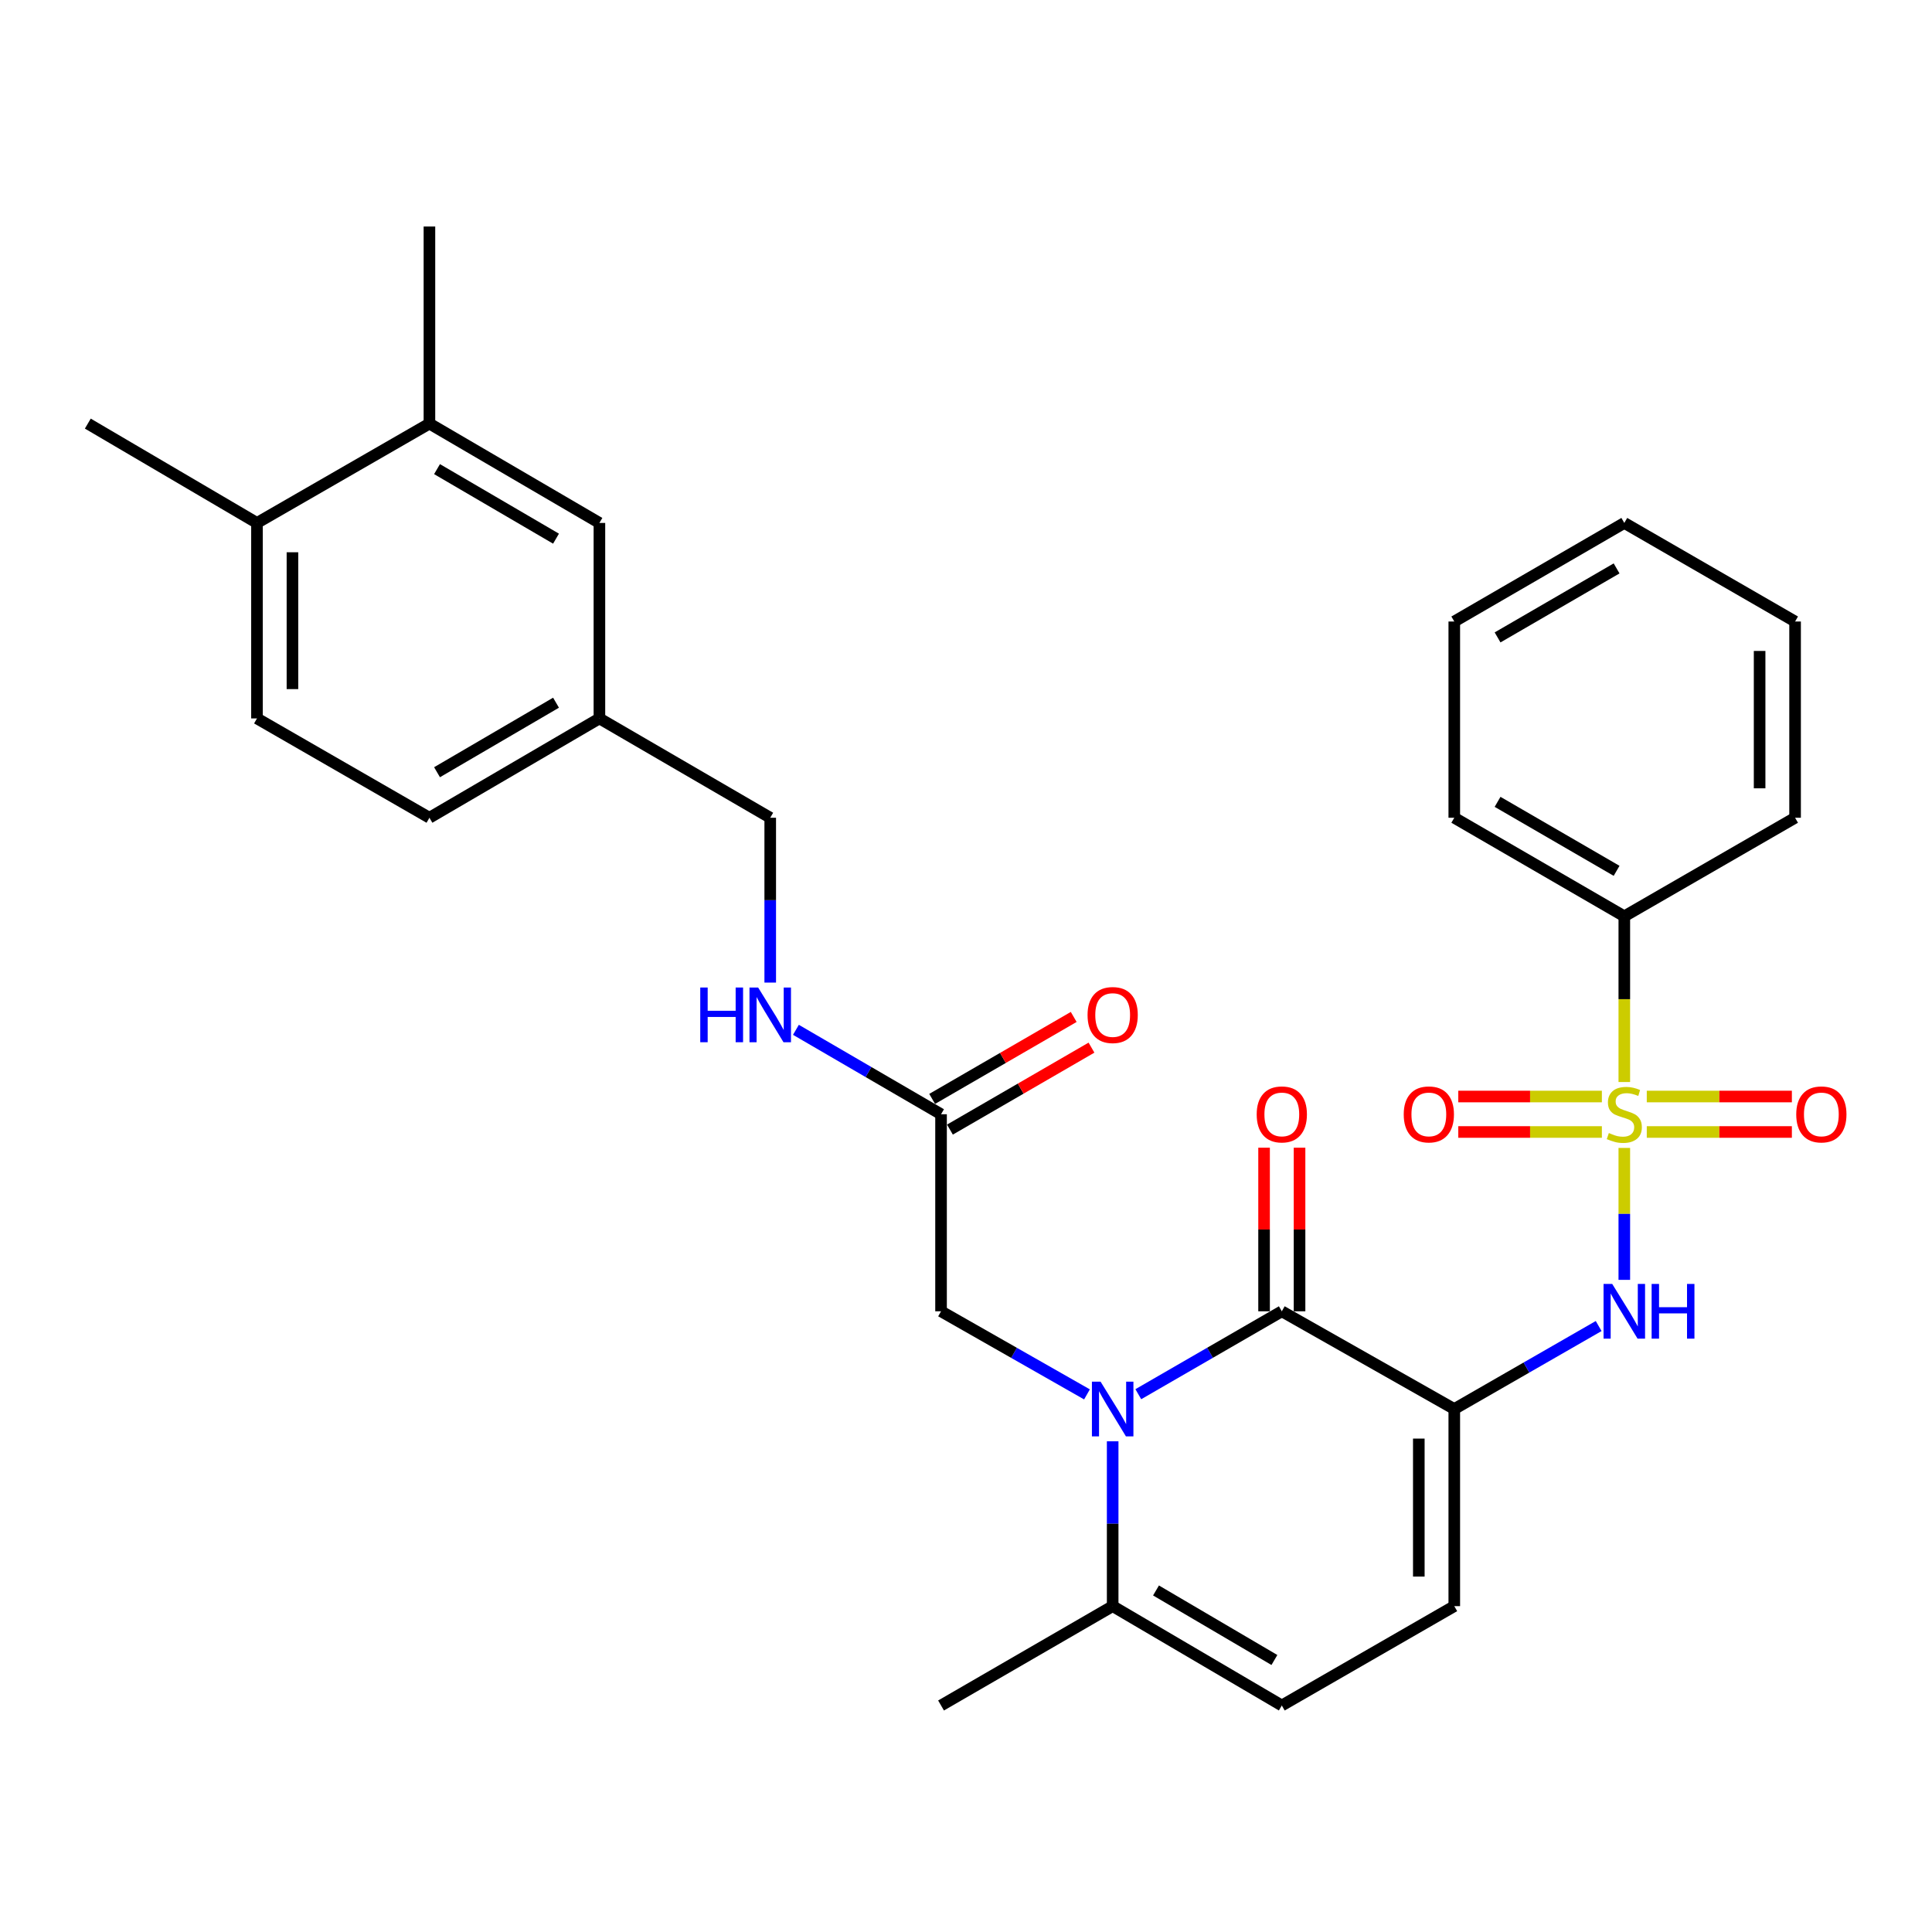 <?xml version='1.0' encoding='iso-8859-1'?>
<svg version='1.1' baseProfile='full'
              xmlns='http://www.w3.org/2000/svg'
                      xmlns:rdkit='http://www.rdkit.org/xml'
                      xmlns:xlink='http://www.w3.org/1999/xlink'
                  xml:space='preserve'
width='1000px' height='1000px' viewBox='0 0 1000 1000'>
<!-- END OF HEADER -->
<rect style='opacity:1.0;fill:#FFFFFF;stroke:none' width='1000' height='1000' x='0' y='0'> </rect>
<path class='bond-3' d='M 840.739,594.164 L 840.739,628.308' style='fill:none;fill-rule:evenodd;stroke:#CCCC00;stroke-width:6px;stroke-linecap:butt;stroke-linejoin:miter;stroke-opacity:1' />
<path class='bond-3' d='M 840.739,628.308 L 840.739,662.451' style='fill:none;fill-rule:evenodd;stroke:#0000FF;stroke-width:6px;stroke-linecap:butt;stroke-linejoin:miter;stroke-opacity:1' />
<path class='bond-8' d='M 852.369,585.915 L 889.92,585.915' style='fill:none;fill-rule:evenodd;stroke:#CCCC00;stroke-width:6px;stroke-linecap:butt;stroke-linejoin:miter;stroke-opacity:1' />
<path class='bond-8' d='M 889.92,585.915 L 927.47,585.915' style='fill:none;fill-rule:evenodd;stroke:#FF0000;stroke-width:6px;stroke-linecap:butt;stroke-linejoin:miter;stroke-opacity:1' />
<path class='bond-8' d='M 852.369,567.555 L 889.92,567.555' style='fill:none;fill-rule:evenodd;stroke:#CCCC00;stroke-width:6px;stroke-linecap:butt;stroke-linejoin:miter;stroke-opacity:1' />
<path class='bond-8' d='M 889.92,567.555 L 927.47,567.555' style='fill:none;fill-rule:evenodd;stroke:#FF0000;stroke-width:6px;stroke-linecap:butt;stroke-linejoin:miter;stroke-opacity:1' />
<path class='bond-9' d='M 829.13,567.555 L 791.967,567.555' style='fill:none;fill-rule:evenodd;stroke:#CCCC00;stroke-width:6px;stroke-linecap:butt;stroke-linejoin:miter;stroke-opacity:1' />
<path class='bond-9' d='M 791.967,567.555 L 754.805,567.555' style='fill:none;fill-rule:evenodd;stroke:#FF0000;stroke-width:6px;stroke-linecap:butt;stroke-linejoin:miter;stroke-opacity:1' />
<path class='bond-9' d='M 829.13,585.915 L 791.967,585.915' style='fill:none;fill-rule:evenodd;stroke:#CCCC00;stroke-width:6px;stroke-linecap:butt;stroke-linejoin:miter;stroke-opacity:1' />
<path class='bond-9' d='M 791.967,585.915 L 754.805,585.915' style='fill:none;fill-rule:evenodd;stroke:#FF0000;stroke-width:6px;stroke-linecap:butt;stroke-linejoin:miter;stroke-opacity:1' />
<path class='bond-11' d='M 840.739,560.053 L 840.739,517.164' style='fill:none;fill-rule:evenodd;stroke:#CCCC00;stroke-width:6px;stroke-linecap:butt;stroke-linejoin:miter;stroke-opacity:1' />
<path class='bond-11' d='M 840.739,517.164 L 840.739,474.276' style='fill:none;fill-rule:evenodd;stroke:#000000;stroke-width:6px;stroke-linecap:butt;stroke-linejoin:miter;stroke-opacity:1' />
<path class='bond-0' d='M 752.734,729.306 L 790.098,707.831' style='fill:none;fill-rule:evenodd;stroke:#000000;stroke-width:6px;stroke-linecap:butt;stroke-linejoin:miter;stroke-opacity:1' />
<path class='bond-0' d='M 790.098,707.831 L 827.462,686.356' style='fill:none;fill-rule:evenodd;stroke:#0000FF;stroke-width:6px;stroke-linecap:butt;stroke-linejoin:miter;stroke-opacity:1' />
<path class='bond-2' d='M 752.734,729.306 L 663.463,678.725' style='fill:none;fill-rule:evenodd;stroke:#000000;stroke-width:6px;stroke-linecap:butt;stroke-linejoin:miter;stroke-opacity:1' />
<path class='bond-5' d='M 752.734,729.306 L 752.734,831.337' style='fill:none;fill-rule:evenodd;stroke:#000000;stroke-width:6px;stroke-linecap:butt;stroke-linejoin:miter;stroke-opacity:1' />
<path class='bond-5' d='M 734.374,744.611 L 734.374,816.033' style='fill:none;fill-rule:evenodd;stroke:#000000;stroke-width:6px;stroke-linecap:butt;stroke-linejoin:miter;stroke-opacity:1' />
<path class='bond-1' d='M 589.184,721.641 L 626.324,700.183' style='fill:none;fill-rule:evenodd;stroke:#0000FF;stroke-width:6px;stroke-linecap:butt;stroke-linejoin:miter;stroke-opacity:1' />
<path class='bond-1' d='M 626.324,700.183 L 663.463,678.725' style='fill:none;fill-rule:evenodd;stroke:#000000;stroke-width:6px;stroke-linecap:butt;stroke-linejoin:miter;stroke-opacity:1' />
<path class='bond-7' d='M 562.621,721.736 L 524.853,700.23' style='fill:none;fill-rule:evenodd;stroke:#0000FF;stroke-width:6px;stroke-linecap:butt;stroke-linejoin:miter;stroke-opacity:1' />
<path class='bond-7' d='M 524.853,700.23 L 487.084,678.725' style='fill:none;fill-rule:evenodd;stroke:#000000;stroke-width:6px;stroke-linecap:butt;stroke-linejoin:miter;stroke-opacity:1' />
<path class='bond-31' d='M 575.916,746.017 L 575.916,788.677' style='fill:none;fill-rule:evenodd;stroke:#0000FF;stroke-width:6px;stroke-linecap:butt;stroke-linejoin:miter;stroke-opacity:1' />
<path class='bond-31' d='M 575.916,788.677 L 575.916,831.337' style='fill:none;fill-rule:evenodd;stroke:#000000;stroke-width:6px;stroke-linecap:butt;stroke-linejoin:miter;stroke-opacity:1' />
<path class='bond-13' d='M 672.643,678.725 L 672.643,636.385' style='fill:none;fill-rule:evenodd;stroke:#000000;stroke-width:6px;stroke-linecap:butt;stroke-linejoin:miter;stroke-opacity:1' />
<path class='bond-13' d='M 672.643,636.385 L 672.643,594.044' style='fill:none;fill-rule:evenodd;stroke:#FF0000;stroke-width:6px;stroke-linecap:butt;stroke-linejoin:miter;stroke-opacity:1' />
<path class='bond-13' d='M 654.283,678.725 L 654.283,636.385' style='fill:none;fill-rule:evenodd;stroke:#000000;stroke-width:6px;stroke-linecap:butt;stroke-linejoin:miter;stroke-opacity:1' />
<path class='bond-13' d='M 654.283,636.385 L 654.283,594.044' style='fill:none;fill-rule:evenodd;stroke:#FF0000;stroke-width:6px;stroke-linecap:butt;stroke-linejoin:miter;stroke-opacity:1' />
<path class='bond-4' d='M 575.916,831.337 L 663.463,882.755' style='fill:none;fill-rule:evenodd;stroke:#000000;stroke-width:6px;stroke-linecap:butt;stroke-linejoin:miter;stroke-opacity:1' />
<path class='bond-4' d='M 598.347,823.219 L 659.629,859.211' style='fill:none;fill-rule:evenodd;stroke:#000000;stroke-width:6px;stroke-linecap:butt;stroke-linejoin:miter;stroke-opacity:1' />
<path class='bond-22' d='M 575.916,831.337 L 487.084,882.755' style='fill:none;fill-rule:evenodd;stroke:#000000;stroke-width:6px;stroke-linecap:butt;stroke-linejoin:miter;stroke-opacity:1' />
<path class='bond-6' d='M 752.734,831.337 L 663.463,882.755' style='fill:none;fill-rule:evenodd;stroke:#000000;stroke-width:6px;stroke-linecap:butt;stroke-linejoin:miter;stroke-opacity:1' />
<path class='bond-10' d='M 487.084,678.725 L 487.084,576.735' style='fill:none;fill-rule:evenodd;stroke:#000000;stroke-width:6px;stroke-linecap:butt;stroke-linejoin:miter;stroke-opacity:1' />
<path class='bond-14' d='M 487.084,576.735 L 449.526,554.883' style='fill:none;fill-rule:evenodd;stroke:#000000;stroke-width:6px;stroke-linecap:butt;stroke-linejoin:miter;stroke-opacity:1' />
<path class='bond-14' d='M 449.526,554.883 L 411.968,533.032' style='fill:none;fill-rule:evenodd;stroke:#0000FF;stroke-width:6px;stroke-linecap:butt;stroke-linejoin:miter;stroke-opacity:1' />
<path class='bond-17' d='M 491.685,584.679 L 528.317,563.466' style='fill:none;fill-rule:evenodd;stroke:#000000;stroke-width:6px;stroke-linecap:butt;stroke-linejoin:miter;stroke-opacity:1' />
<path class='bond-17' d='M 528.317,563.466 L 564.95,542.254' style='fill:none;fill-rule:evenodd;stroke:#FF0000;stroke-width:6px;stroke-linecap:butt;stroke-linejoin:miter;stroke-opacity:1' />
<path class='bond-17' d='M 482.484,568.79 L 519.117,547.578' style='fill:none;fill-rule:evenodd;stroke:#000000;stroke-width:6px;stroke-linecap:butt;stroke-linejoin:miter;stroke-opacity:1' />
<path class='bond-17' d='M 519.117,547.578 L 555.75,526.366' style='fill:none;fill-rule:evenodd;stroke:#FF0000;stroke-width:6px;stroke-linecap:butt;stroke-linejoin:miter;stroke-opacity:1' />
<path class='bond-24' d='M 840.739,474.276 L 752.734,423.265' style='fill:none;fill-rule:evenodd;stroke:#000000;stroke-width:6px;stroke-linecap:butt;stroke-linejoin:miter;stroke-opacity:1' />
<path class='bond-24' d='M 836.746,450.739 L 775.142,415.032' style='fill:none;fill-rule:evenodd;stroke:#000000;stroke-width:6px;stroke-linecap:butt;stroke-linejoin:miter;stroke-opacity:1' />
<path class='bond-25' d='M 840.739,474.276 L 929.133,423.265' style='fill:none;fill-rule:evenodd;stroke:#000000;stroke-width:6px;stroke-linecap:butt;stroke-linejoin:miter;stroke-opacity:1' />
<path class='bond-12' d='M 222.272,219.255 L 310.257,270.673' style='fill:none;fill-rule:evenodd;stroke:#000000;stroke-width:6px;stroke-linecap:butt;stroke-linejoin:miter;stroke-opacity:1' />
<path class='bond-12' d='M 226.206,242.819 L 287.796,278.812' style='fill:none;fill-rule:evenodd;stroke:#000000;stroke-width:6px;stroke-linecap:butt;stroke-linejoin:miter;stroke-opacity:1' />
<path class='bond-23' d='M 222.272,219.255 L 222.272,117.245' style='fill:none;fill-rule:evenodd;stroke:#000000;stroke-width:6px;stroke-linecap:butt;stroke-linejoin:miter;stroke-opacity:1' />
<path class='bond-32' d='M 222.272,219.255 L 133.011,270.673' style='fill:none;fill-rule:evenodd;stroke:#000000;stroke-width:6px;stroke-linecap:butt;stroke-linejoin:miter;stroke-opacity:1' />
<path class='bond-20' d='M 398.671,508.585 L 398.671,465.925' style='fill:none;fill-rule:evenodd;stroke:#0000FF;stroke-width:6px;stroke-linecap:butt;stroke-linejoin:miter;stroke-opacity:1' />
<path class='bond-20' d='M 398.671,465.925 L 398.671,423.265' style='fill:none;fill-rule:evenodd;stroke:#000000;stroke-width:6px;stroke-linecap:butt;stroke-linejoin:miter;stroke-opacity:1' />
<path class='bond-15' d='M 133.011,270.673 L 133.011,371.857' style='fill:none;fill-rule:evenodd;stroke:#000000;stroke-width:6px;stroke-linecap:butt;stroke-linejoin:miter;stroke-opacity:1' />
<path class='bond-15' d='M 151.371,285.851 L 151.371,356.68' style='fill:none;fill-rule:evenodd;stroke:#000000;stroke-width:6px;stroke-linecap:butt;stroke-linejoin:miter;stroke-opacity:1' />
<path class='bond-26' d='M 133.011,270.673 L 45.455,219.255' style='fill:none;fill-rule:evenodd;stroke:#000000;stroke-width:6px;stroke-linecap:butt;stroke-linejoin:miter;stroke-opacity:1' />
<path class='bond-16' d='M 310.257,270.673 L 310.257,371.857' style='fill:none;fill-rule:evenodd;stroke:#000000;stroke-width:6px;stroke-linecap:butt;stroke-linejoin:miter;stroke-opacity:1' />
<path class='bond-18' d='M 133.011,371.857 L 222.272,423.265' style='fill:none;fill-rule:evenodd;stroke:#000000;stroke-width:6px;stroke-linecap:butt;stroke-linejoin:miter;stroke-opacity:1' />
<path class='bond-19' d='M 310.257,371.857 L 398.671,423.265' style='fill:none;fill-rule:evenodd;stroke:#000000;stroke-width:6px;stroke-linecap:butt;stroke-linejoin:miter;stroke-opacity:1' />
<path class='bond-21' d='M 310.257,371.857 L 222.272,423.265' style='fill:none;fill-rule:evenodd;stroke:#000000;stroke-width:6px;stroke-linecap:butt;stroke-linejoin:miter;stroke-opacity:1' />
<path class='bond-21' d='M 287.797,363.716 L 226.207,399.702' style='fill:none;fill-rule:evenodd;stroke:#000000;stroke-width:6px;stroke-linecap:butt;stroke-linejoin:miter;stroke-opacity:1' />
<path class='bond-27' d='M 752.734,423.265 L 752.734,321.694' style='fill:none;fill-rule:evenodd;stroke:#000000;stroke-width:6px;stroke-linecap:butt;stroke-linejoin:miter;stroke-opacity:1' />
<path class='bond-28' d='M 929.133,423.265 L 929.133,321.694' style='fill:none;fill-rule:evenodd;stroke:#000000;stroke-width:6px;stroke-linecap:butt;stroke-linejoin:miter;stroke-opacity:1' />
<path class='bond-28' d='M 910.773,408.03 L 910.773,336.929' style='fill:none;fill-rule:evenodd;stroke:#000000;stroke-width:6px;stroke-linecap:butt;stroke-linejoin:miter;stroke-opacity:1' />
<path class='bond-30' d='M 752.734,321.694 L 840.739,270.673' style='fill:none;fill-rule:evenodd;stroke:#000000;stroke-width:6px;stroke-linecap:butt;stroke-linejoin:miter;stroke-opacity:1' />
<path class='bond-30' d='M 775.143,329.924 L 836.747,294.21' style='fill:none;fill-rule:evenodd;stroke:#000000;stroke-width:6px;stroke-linecap:butt;stroke-linejoin:miter;stroke-opacity:1' />
<path class='bond-29' d='M 929.133,321.694 L 840.739,270.673' style='fill:none;fill-rule:evenodd;stroke:#000000;stroke-width:6px;stroke-linecap:butt;stroke-linejoin:miter;stroke-opacity:1' />
<path  class='atom-0' d='M 832.739 586.455
Q 833.059 586.575, 834.379 587.135
Q 835.699 587.695, 837.139 588.055
Q 838.619 588.375, 840.059 588.375
Q 842.739 588.375, 844.299 587.095
Q 845.859 585.775, 845.859 583.495
Q 845.859 581.935, 845.059 580.975
Q 844.299 580.015, 843.099 579.495
Q 841.899 578.975, 839.899 578.375
Q 837.379 577.615, 835.859 576.895
Q 834.379 576.175, 833.299 574.655
Q 832.259 573.135, 832.259 570.575
Q 832.259 567.015, 834.659 564.815
Q 837.099 562.615, 841.899 562.615
Q 845.179 562.615, 848.899 564.175
L 847.979 567.255
Q 844.579 565.855, 842.019 565.855
Q 839.259 565.855, 837.739 567.015
Q 836.219 568.135, 836.259 570.095
Q 836.259 571.615, 837.019 572.535
Q 837.819 573.455, 838.939 573.975
Q 840.099 574.495, 842.019 575.095
Q 844.579 575.895, 846.099 576.695
Q 847.619 577.495, 848.699 579.135
Q 849.819 580.735, 849.819 583.495
Q 849.819 587.415, 847.179 589.535
Q 844.579 591.615, 840.219 591.615
Q 837.699 591.615, 835.779 591.055
Q 833.899 590.535, 831.659 589.615
L 832.739 586.455
' fill='#CCCC00'/>
<path  class='atom-2' d='M 569.656 715.146
L 578.936 730.146
Q 579.856 731.626, 581.336 734.306
Q 582.816 736.986, 582.896 737.146
L 582.896 715.146
L 586.656 715.146
L 586.656 743.466
L 582.776 743.466
L 572.816 727.066
Q 571.656 725.146, 570.416 722.946
Q 569.216 720.746, 568.856 720.066
L 568.856 743.466
L 565.176 743.466
L 565.176 715.146
L 569.656 715.146
' fill='#0000FF'/>
<path  class='atom-4' d='M 834.479 664.565
L 843.759 679.565
Q 844.679 681.045, 846.159 683.725
Q 847.639 686.405, 847.719 686.565
L 847.719 664.565
L 851.479 664.565
L 851.479 692.885
L 847.599 692.885
L 837.639 676.485
Q 836.479 674.565, 835.239 672.365
Q 834.039 670.165, 833.679 669.485
L 833.679 692.885
L 829.999 692.885
L 829.999 664.565
L 834.479 664.565
' fill='#0000FF'/>
<path  class='atom-4' d='M 854.879 664.565
L 858.719 664.565
L 858.719 676.605
L 873.199 676.605
L 873.199 664.565
L 877.039 664.565
L 877.039 692.885
L 873.199 692.885
L 873.199 679.805
L 858.719 679.805
L 858.719 692.885
L 854.879 692.885
L 854.879 664.565
' fill='#0000FF'/>
<path  class='atom-9' d='M 929.729 576.815
Q 929.729 570.015, 933.089 566.215
Q 936.449 562.415, 942.729 562.415
Q 949.009 562.415, 952.369 566.215
Q 955.729 570.015, 955.729 576.815
Q 955.729 583.695, 952.329 587.615
Q 948.929 591.495, 942.729 591.495
Q 936.489 591.495, 933.089 587.615
Q 929.729 583.735, 929.729 576.815
M 942.729 588.295
Q 947.049 588.295, 949.369 585.415
Q 951.729 582.495, 951.729 576.815
Q 951.729 571.255, 949.369 568.455
Q 947.049 565.615, 942.729 565.615
Q 938.409 565.615, 936.049 568.415
Q 933.729 571.215, 933.729 576.815
Q 933.729 582.535, 936.049 585.415
Q 938.409 588.295, 942.729 588.295
' fill='#FF0000'/>
<path  class='atom-10' d='M 726.565 576.815
Q 726.565 570.015, 729.925 566.215
Q 733.285 562.415, 739.565 562.415
Q 745.845 562.415, 749.205 566.215
Q 752.565 570.015, 752.565 576.815
Q 752.565 583.695, 749.165 587.615
Q 745.765 591.495, 739.565 591.495
Q 733.325 591.495, 729.925 587.615
Q 726.565 583.735, 726.565 576.815
M 739.565 588.295
Q 743.885 588.295, 746.205 585.415
Q 748.565 582.495, 748.565 576.815
Q 748.565 571.255, 746.205 568.455
Q 743.885 565.615, 739.565 565.615
Q 735.245 565.615, 732.885 568.415
Q 730.565 571.215, 730.565 576.815
Q 730.565 582.535, 732.885 585.415
Q 735.245 588.295, 739.565 588.295
' fill='#FF0000'/>
<path  class='atom-14' d='M 650.463 576.815
Q 650.463 570.015, 653.823 566.215
Q 657.183 562.415, 663.463 562.415
Q 669.743 562.415, 673.103 566.215
Q 676.463 570.015, 676.463 576.815
Q 676.463 583.695, 673.063 587.615
Q 669.663 591.495, 663.463 591.495
Q 657.223 591.495, 653.823 587.615
Q 650.463 583.735, 650.463 576.815
M 663.463 588.295
Q 667.783 588.295, 670.103 585.415
Q 672.463 582.495, 672.463 576.815
Q 672.463 571.255, 670.103 568.455
Q 667.783 565.615, 663.463 565.615
Q 659.143 565.615, 656.783 568.415
Q 654.463 571.215, 654.463 576.815
Q 654.463 582.535, 656.783 585.415
Q 659.143 588.295, 663.463 588.295
' fill='#FF0000'/>
<path  class='atom-15' d='M 362.451 511.136
L 366.291 511.136
L 366.291 523.176
L 380.771 523.176
L 380.771 511.136
L 384.611 511.136
L 384.611 539.456
L 380.771 539.456
L 380.771 526.376
L 366.291 526.376
L 366.291 539.456
L 362.451 539.456
L 362.451 511.136
' fill='#0000FF'/>
<path  class='atom-15' d='M 392.411 511.136
L 401.691 526.136
Q 402.611 527.616, 404.091 530.296
Q 405.571 532.976, 405.651 533.136
L 405.651 511.136
L 409.411 511.136
L 409.411 539.456
L 405.531 539.456
L 395.571 523.056
Q 394.411 521.136, 393.171 518.936
Q 391.971 516.736, 391.611 516.056
L 391.611 539.456
L 387.931 539.456
L 387.931 511.136
L 392.411 511.136
' fill='#0000FF'/>
<path  class='atom-18' d='M 562.916 525.376
Q 562.916 518.576, 566.276 514.776
Q 569.636 510.976, 575.916 510.976
Q 582.196 510.976, 585.556 514.776
Q 588.916 518.576, 588.916 525.376
Q 588.916 532.256, 585.516 536.176
Q 582.116 540.056, 575.916 540.056
Q 569.676 540.056, 566.276 536.176
Q 562.916 532.296, 562.916 525.376
M 575.916 536.856
Q 580.236 536.856, 582.556 533.976
Q 584.916 531.056, 584.916 525.376
Q 584.916 519.816, 582.556 517.016
Q 580.236 514.176, 575.916 514.176
Q 571.596 514.176, 569.236 516.976
Q 566.916 519.776, 566.916 525.376
Q 566.916 531.096, 569.236 533.976
Q 571.596 536.856, 575.916 536.856
' fill='#FF0000'/>
</svg>
